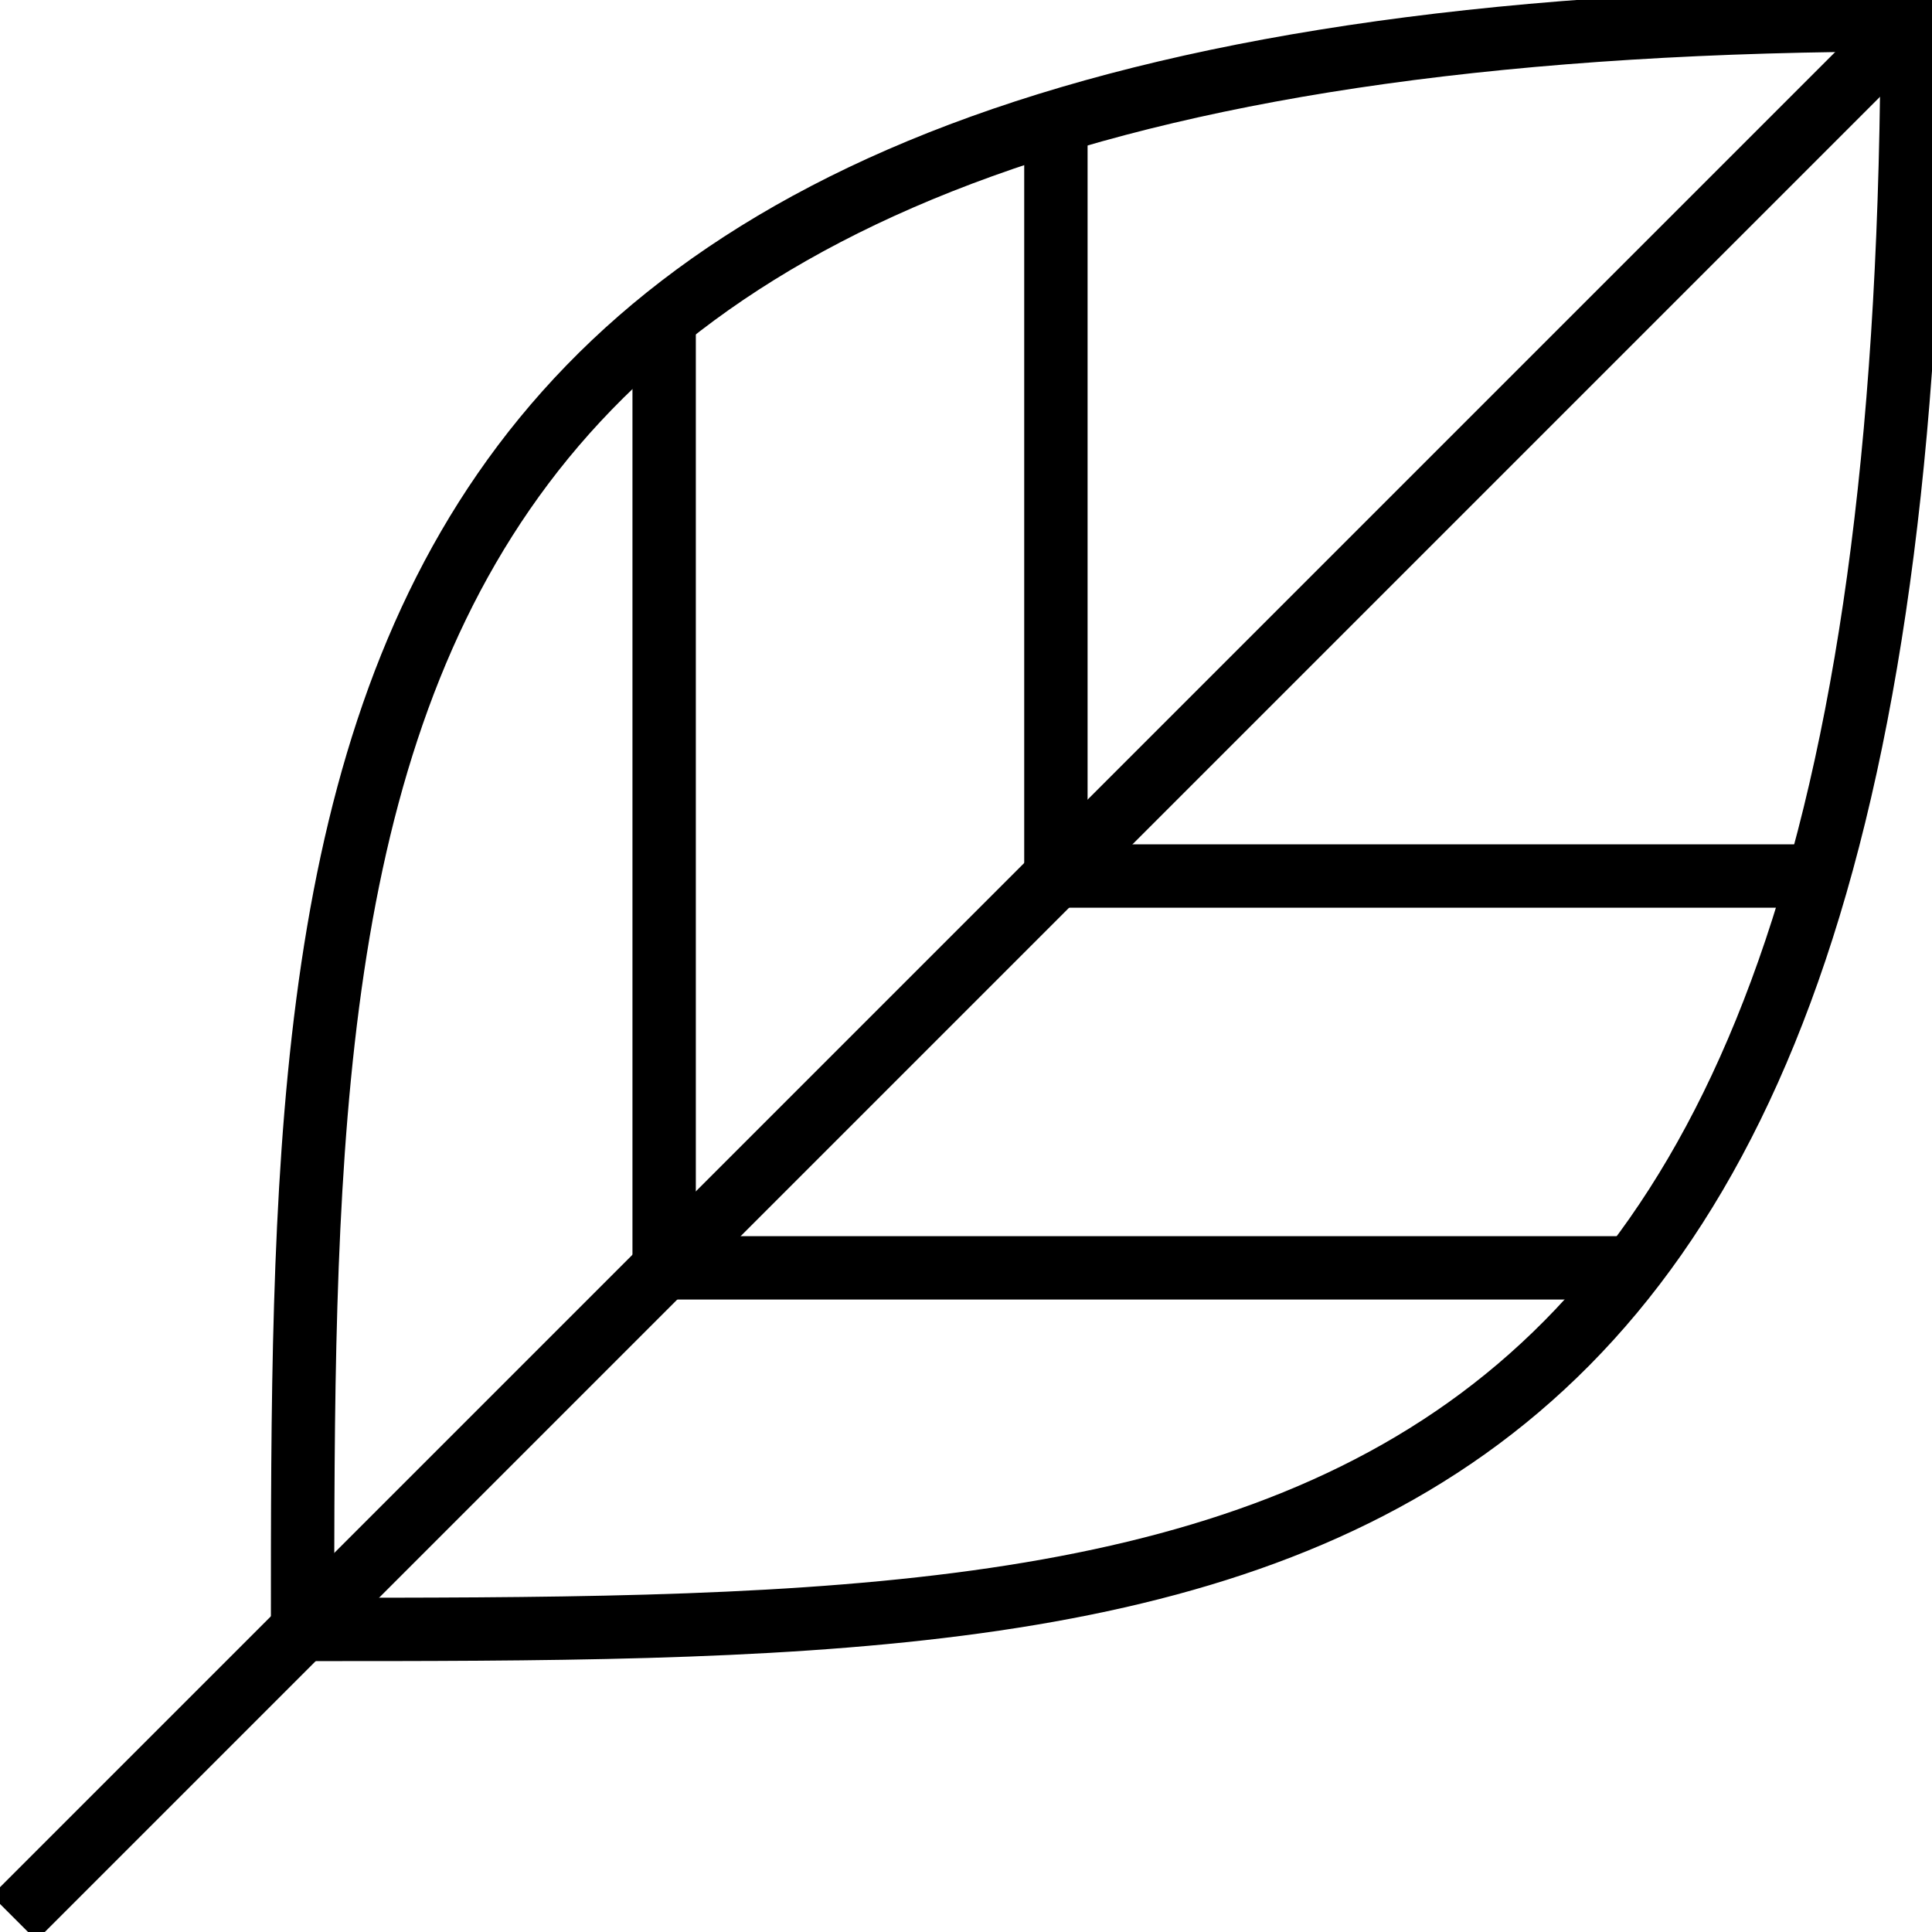 <svg id="Groupe_5183" data-name="Groupe 5183" xmlns="http://www.w3.org/2000/svg" xmlns:xlink="http://www.w3.org/1999/xlink" width="24.392" height="24.392" viewBox="0 0 24.392 24.392">
  <defs>
    <clipPath id="clip-path">
      <rect id="Rectangle_1014" data-name="Rectangle 1014" width="24.392" height="24.392" transform="translate(0 0)" fill="none" stroke="#707070" stroke-width="0.8"/>
    </clipPath>
  </defs>
  <g id="Groupe_5175" data-name="Groupe 5175" clip-path="url(#clip-path)">
    <path id="Tracé_2230" data-name="Tracé 2230" d="M24.142.25C3.82.25,3.82,9.356,3.82,20.572,15.918,20.572,24.142,20.572,24.142.25Z" fill="none" stroke="#000" stroke-miterlimit="10" stroke-width="0.8"/>
    <line id="Ligne_75" data-name="Ligne 75" y1="23.965" x2="23.965" transform="translate(0.177 0.25)" fill="none" stroke="#000" stroke-miterlimit="10" stroke-width="0.8"/>
    <path id="Tracé_2231" data-name="Tracé 2231" d="M20.493,16.007H8.385V3.9" fill="none" stroke="#000" stroke-miterlimit="10" stroke-width="0.8"/>
    <path id="Tracé_2232" data-name="Tracé 2232" d="M22.938,11.06H13.331V1.453" fill="none" stroke="#000" stroke-miterlimit="10" stroke-width="0.8"/>
  </g>
</svg>
